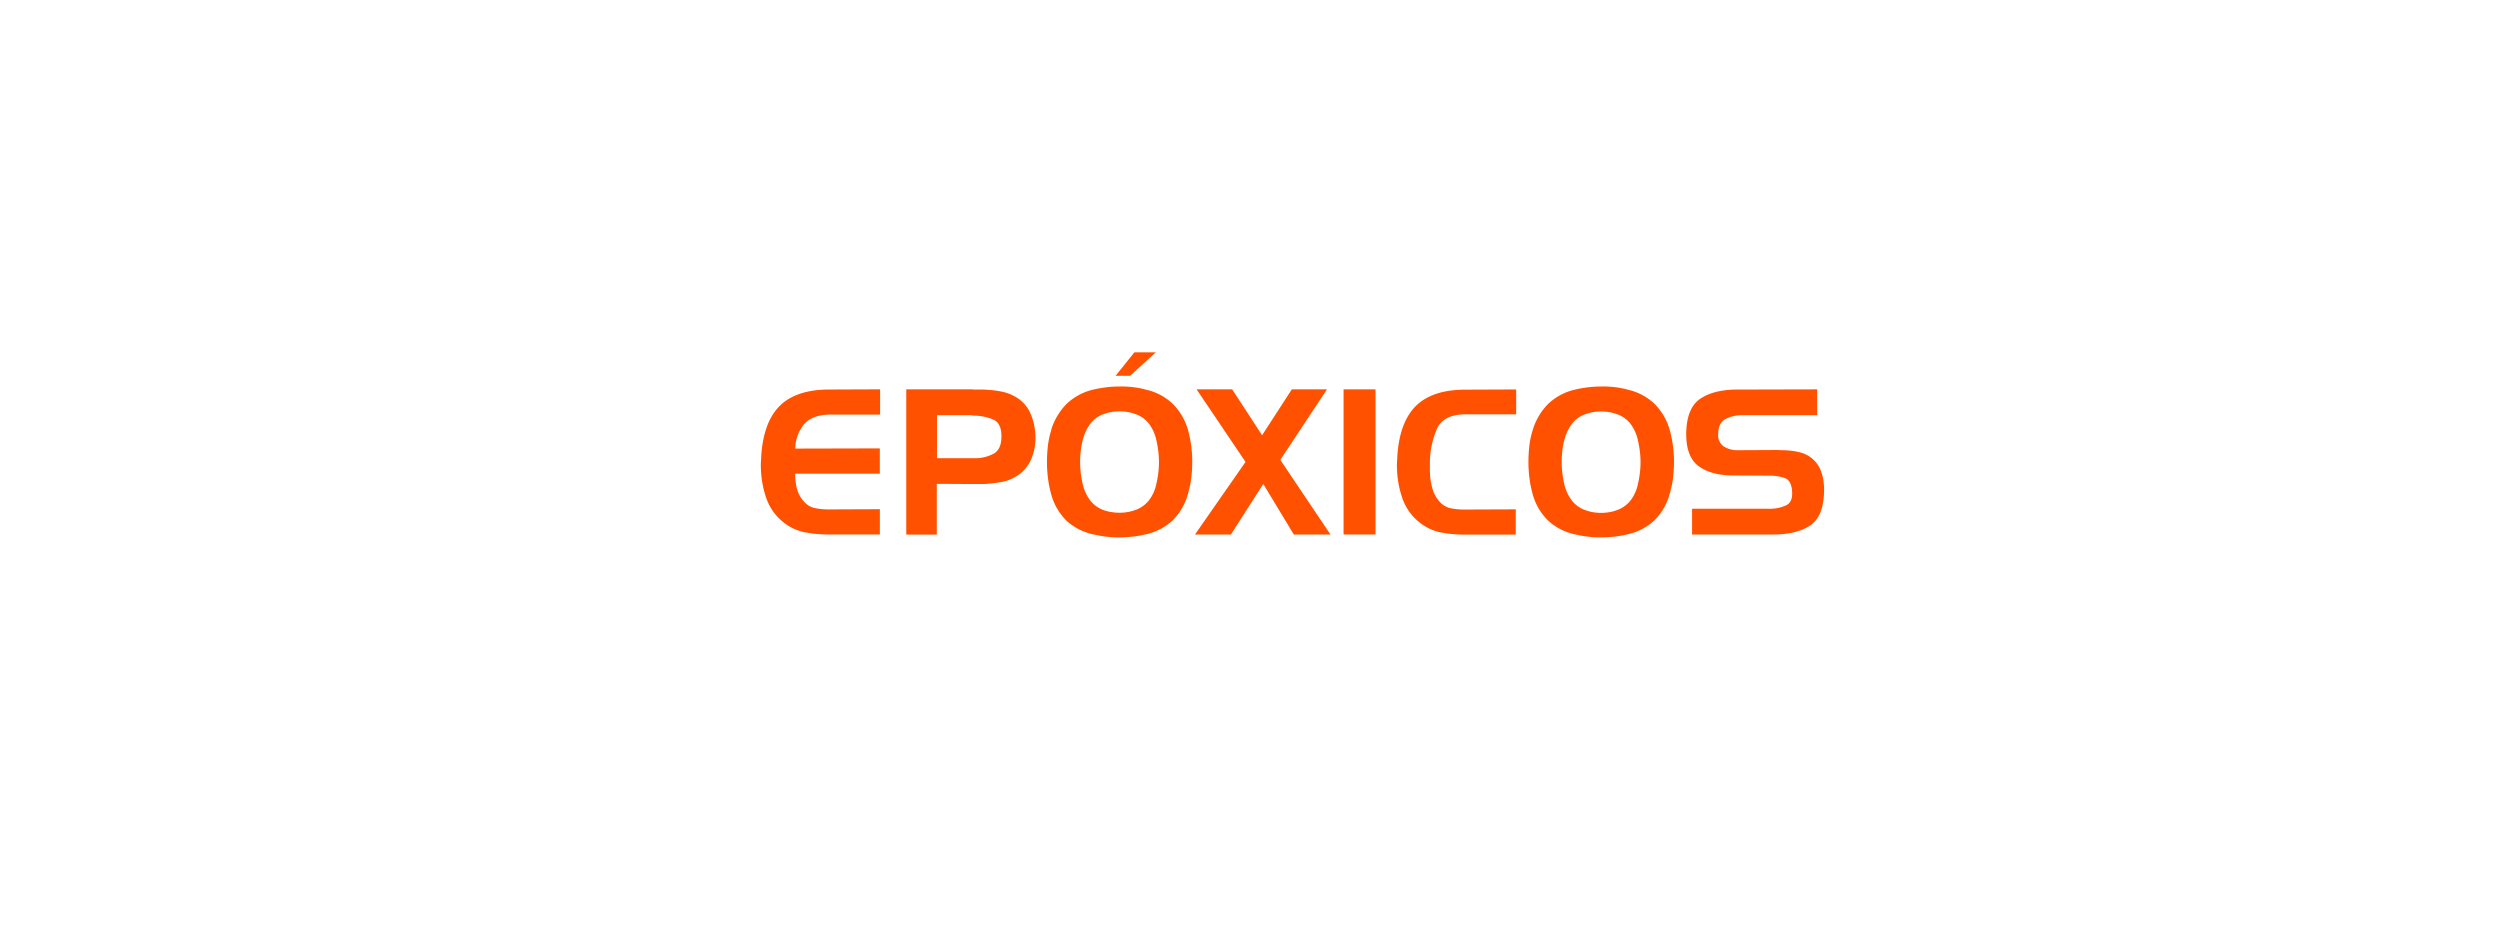 <svg id="Capa_1" data-name="Capa 1" xmlns="http://www.w3.org/2000/svg" viewBox="0 0 742 281"><defs><style>.cls-1{fill:#ff5100;}</style></defs><path class="cls-1" d="M238.81,125.73a11.49,11.49,0,0,0-2.76,7.41l25.08-.06v7.5H236a18.5,18.5,0,0,0,.51,4.38,8.82,8.82,0,0,0,2.07,3.84,5.76,5.76,0,0,0,3.27,2,19.1,19.1,0,0,0,3.87.39h.54l14.88-.06v7.5h-15.3a36.82,36.82,0,0,1-7.05-.66,14.65,14.65,0,0,1-6.39-3.06,15.62,15.62,0,0,1-5-7.17,29.2,29.2,0,0,1-1.56-8.67q-.06-1,0-1.86t.09-1.8q.66-10.2,5.55-15t14.67-4.8l15.06-.06v7.5H246.25Q241.27,123.12,238.81,125.73Z"/><path class="cls-1" d="M288.73,115.56a.2.2,0,0,0,.15.06h2.43a21.77,21.77,0,0,1,2.28.12,25.31,25.31,0,0,1,4.05.57,13,13,0,0,1,3.75,1.47,10.47,10.47,0,0,1,4.53,5.1,18.28,18.28,0,0,1,1.41,6.78,16.19,16.19,0,0,1-1.11,6.24,11.07,11.07,0,0,1-3.87,5,12.52,12.52,0,0,1-5,2.13,37.61,37.61,0,0,1-5.43.63h-2.88l-11-.06v15.06h-9.06V115.56Zm-.12,7.68h-10.5V136h11a11.87,11.87,0,0,0,5.7-1.29q2.4-1.29,2.4-5,.12-4.14-2.55-5.25a15.75,15.75,0,0,0-6.09-1.11Z"/><path class="cls-1" d="M312,127.56a18.8,18.8,0,0,1,4.59-7.71,17.18,17.18,0,0,1,7.95-4.23,36,36,0,0,1,3.72-.66,30.93,30.93,0,0,1,3.84-.24,28.93,28.93,0,0,1,4.14.18,25.54,25.54,0,0,1,4,.78,16.77,16.77,0,0,1,7.86,4.2,17.88,17.88,0,0,1,4.5,7.74,34.68,34.68,0,0,1,.93,4.56,35.2,35.2,0,0,1,.33,4.8,41.61,41.61,0,0,1-.3,5,28.51,28.51,0,0,1-1,4.68,17.35,17.35,0,0,1-4.56,7.83,16.92,16.92,0,0,1-8,4.11,28.22,28.22,0,0,1-4,.69,40.41,40.41,0,0,1-4.14.21,29,29,0,0,1-3.72-.24,36.85,36.85,0,0,1-3.66-.66,16.9,16.9,0,0,1-8-4.11A17.35,17.35,0,0,1,312,146.7a32.19,32.19,0,0,1-.93-4.56,37.41,37.41,0,0,1-.33-5,41.85,41.85,0,0,1,.3-5,24.09,24.09,0,0,1,1-4.53Zm9.36,3.06a22.92,22.92,0,0,0-.6,3.27,30.14,30.14,0,0,0-.18,3.27,26.35,26.35,0,0,0,.21,3.33,32.54,32.54,0,0,0,.57,3.21,12.89,12.89,0,0,0,2.19,4.8,8.81,8.81,0,0,0,4.29,3A12.19,12.19,0,0,0,330,152a14.53,14.53,0,0,0,4.56,0,12.19,12.19,0,0,0,2.16-.54,9,9,0,0,0,4.32-3,12,12,0,0,0,2.16-4.8,32.54,32.54,0,0,0,.57-3.21,26.35,26.35,0,0,0,.21-3.33,25.88,25.88,0,0,0-.21-3.27,32.54,32.54,0,0,0-.57-3.21,12.23,12.23,0,0,0-2.16-4.83,8.56,8.56,0,0,0-4.32-3,12.19,12.19,0,0,0-2.16-.54,14.53,14.53,0,0,0-4.56,0,12.19,12.19,0,0,0-2.16.54,8.63,8.63,0,0,0-4.26,3,14,14,0,0,0-2.22,4.8Z"/><path class="cls-1" d="M355.15,115.56h10.56l8.88,13.62,8.82-13.62h10.44L380,136.5l14.88,22.14H384l-9.06-15-9.6,15H354.67l15-21.54Z"/><path class="cls-1" d="M398.77,158.64V115.56h9.48v43.08Z"/><path class="cls-1" d="M426.49,127.26a25.94,25.94,0,0,0-2.1,9.9v2q0,1,.06,2a20.43,20.43,0,0,0,.78,4.11,9.37,9.37,0,0,0,2,3.57,6,6,0,0,0,3.33,2,19.1,19.1,0,0,0,3.87.39H435l14.88-.06v7.5h-15.3a36.82,36.82,0,0,1-7-.66,14.65,14.65,0,0,1-6.39-3.06,15.62,15.62,0,0,1-5-7.17,29.2,29.2,0,0,1-1.56-8.67q-.06-1,0-1.86t.09-1.8q.66-10.2,5.55-15t14.67-4.8l15.06-.06v7.38H435Q428.41,123,426.49,127.26Z"/><path class="cls-1" d="M454.93,127.56a18.8,18.8,0,0,1,4.59-7.71,17.18,17.18,0,0,1,8-4.23,36,36,0,0,1,3.72-.66,30.93,30.93,0,0,1,3.84-.24,28.93,28.93,0,0,1,4.14.18,25.54,25.54,0,0,1,4,.78,16.77,16.77,0,0,1,7.86,4.2,17.88,17.88,0,0,1,4.5,7.74,34.68,34.68,0,0,1,.93,4.56,35.2,35.2,0,0,1,.33,4.8,41.61,41.61,0,0,1-.3,5,28.51,28.51,0,0,1-1,4.68,17.35,17.35,0,0,1-4.56,7.83,16.92,16.92,0,0,1-8,4.11,28.22,28.22,0,0,1-4,.69,40.41,40.41,0,0,1-4.14.21,29,29,0,0,1-3.72-.24,36.85,36.85,0,0,1-3.66-.66,16.9,16.9,0,0,1-8-4.11,17.35,17.35,0,0,1-4.56-7.83,32.19,32.19,0,0,1-.93-4.56,37.41,37.41,0,0,1-.33-5,41.85,41.85,0,0,1,.3-5,24.09,24.09,0,0,1,1-4.53Zm9.36,3.06a22.92,22.92,0,0,0-.6,3.27,30.14,30.14,0,0,0-.18,3.27,26.35,26.35,0,0,0,.21,3.33,32.54,32.54,0,0,0,.57,3.21,12.89,12.89,0,0,0,2.19,4.8,8.81,8.81,0,0,0,4.29,3,12.19,12.19,0,0,0,2.16.54,14.53,14.53,0,0,0,4.56,0,12.19,12.19,0,0,0,2.16-.54,9,9,0,0,0,4.32-3,12,12,0,0,0,2.16-4.8,32.54,32.54,0,0,0,.57-3.21,26.35,26.35,0,0,0,.21-3.33,25.88,25.88,0,0,0-.21-3.27,32.54,32.54,0,0,0-.57-3.21,12.23,12.23,0,0,0-2.16-4.83,8.56,8.56,0,0,0-4.32-3,12.19,12.19,0,0,0-2.16-.54,14.53,14.53,0,0,0-4.56,0,12.19,12.19,0,0,0-2.16.54,8.63,8.63,0,0,0-4.26,3,14,14,0,0,0-2.22,4.8Z"/><path class="cls-1" d="M516.91,123.24a10.12,10.12,0,0,0-4.95,1.23q-2,1.17-2,4.47a3.93,3.93,0,0,0,1.71,3.6,7.31,7.31,0,0,0,4,1.08l12-.06q.66.06,1.38.06t1.44.06a19.47,19.47,0,0,1,4.14.69,8.92,8.92,0,0,1,5.76,5.25,14.13,14.13,0,0,1,.9,3.84q.06.6.09,1.17t0,1.17q-.12,7.5-4.14,10.17t-10.92,2.67H502.21V151h22.68a11.63,11.63,0,0,0,5.19-1q2.19-1,1.77-4.62-.3-2.82-2.1-3.48a13.34,13.34,0,0,0-4.26-.72l-10.68-.06q-6.66.06-10.53-2.67t-3.81-9.87q.12-7.5,4.17-10.23t11-2.73l23.7-.06v7.68Z"/><polygon class="cls-1" points="331.1 111.54 336.68 104.58 343.04 104.58 335.42 111.54 331.1 111.54"/></svg>